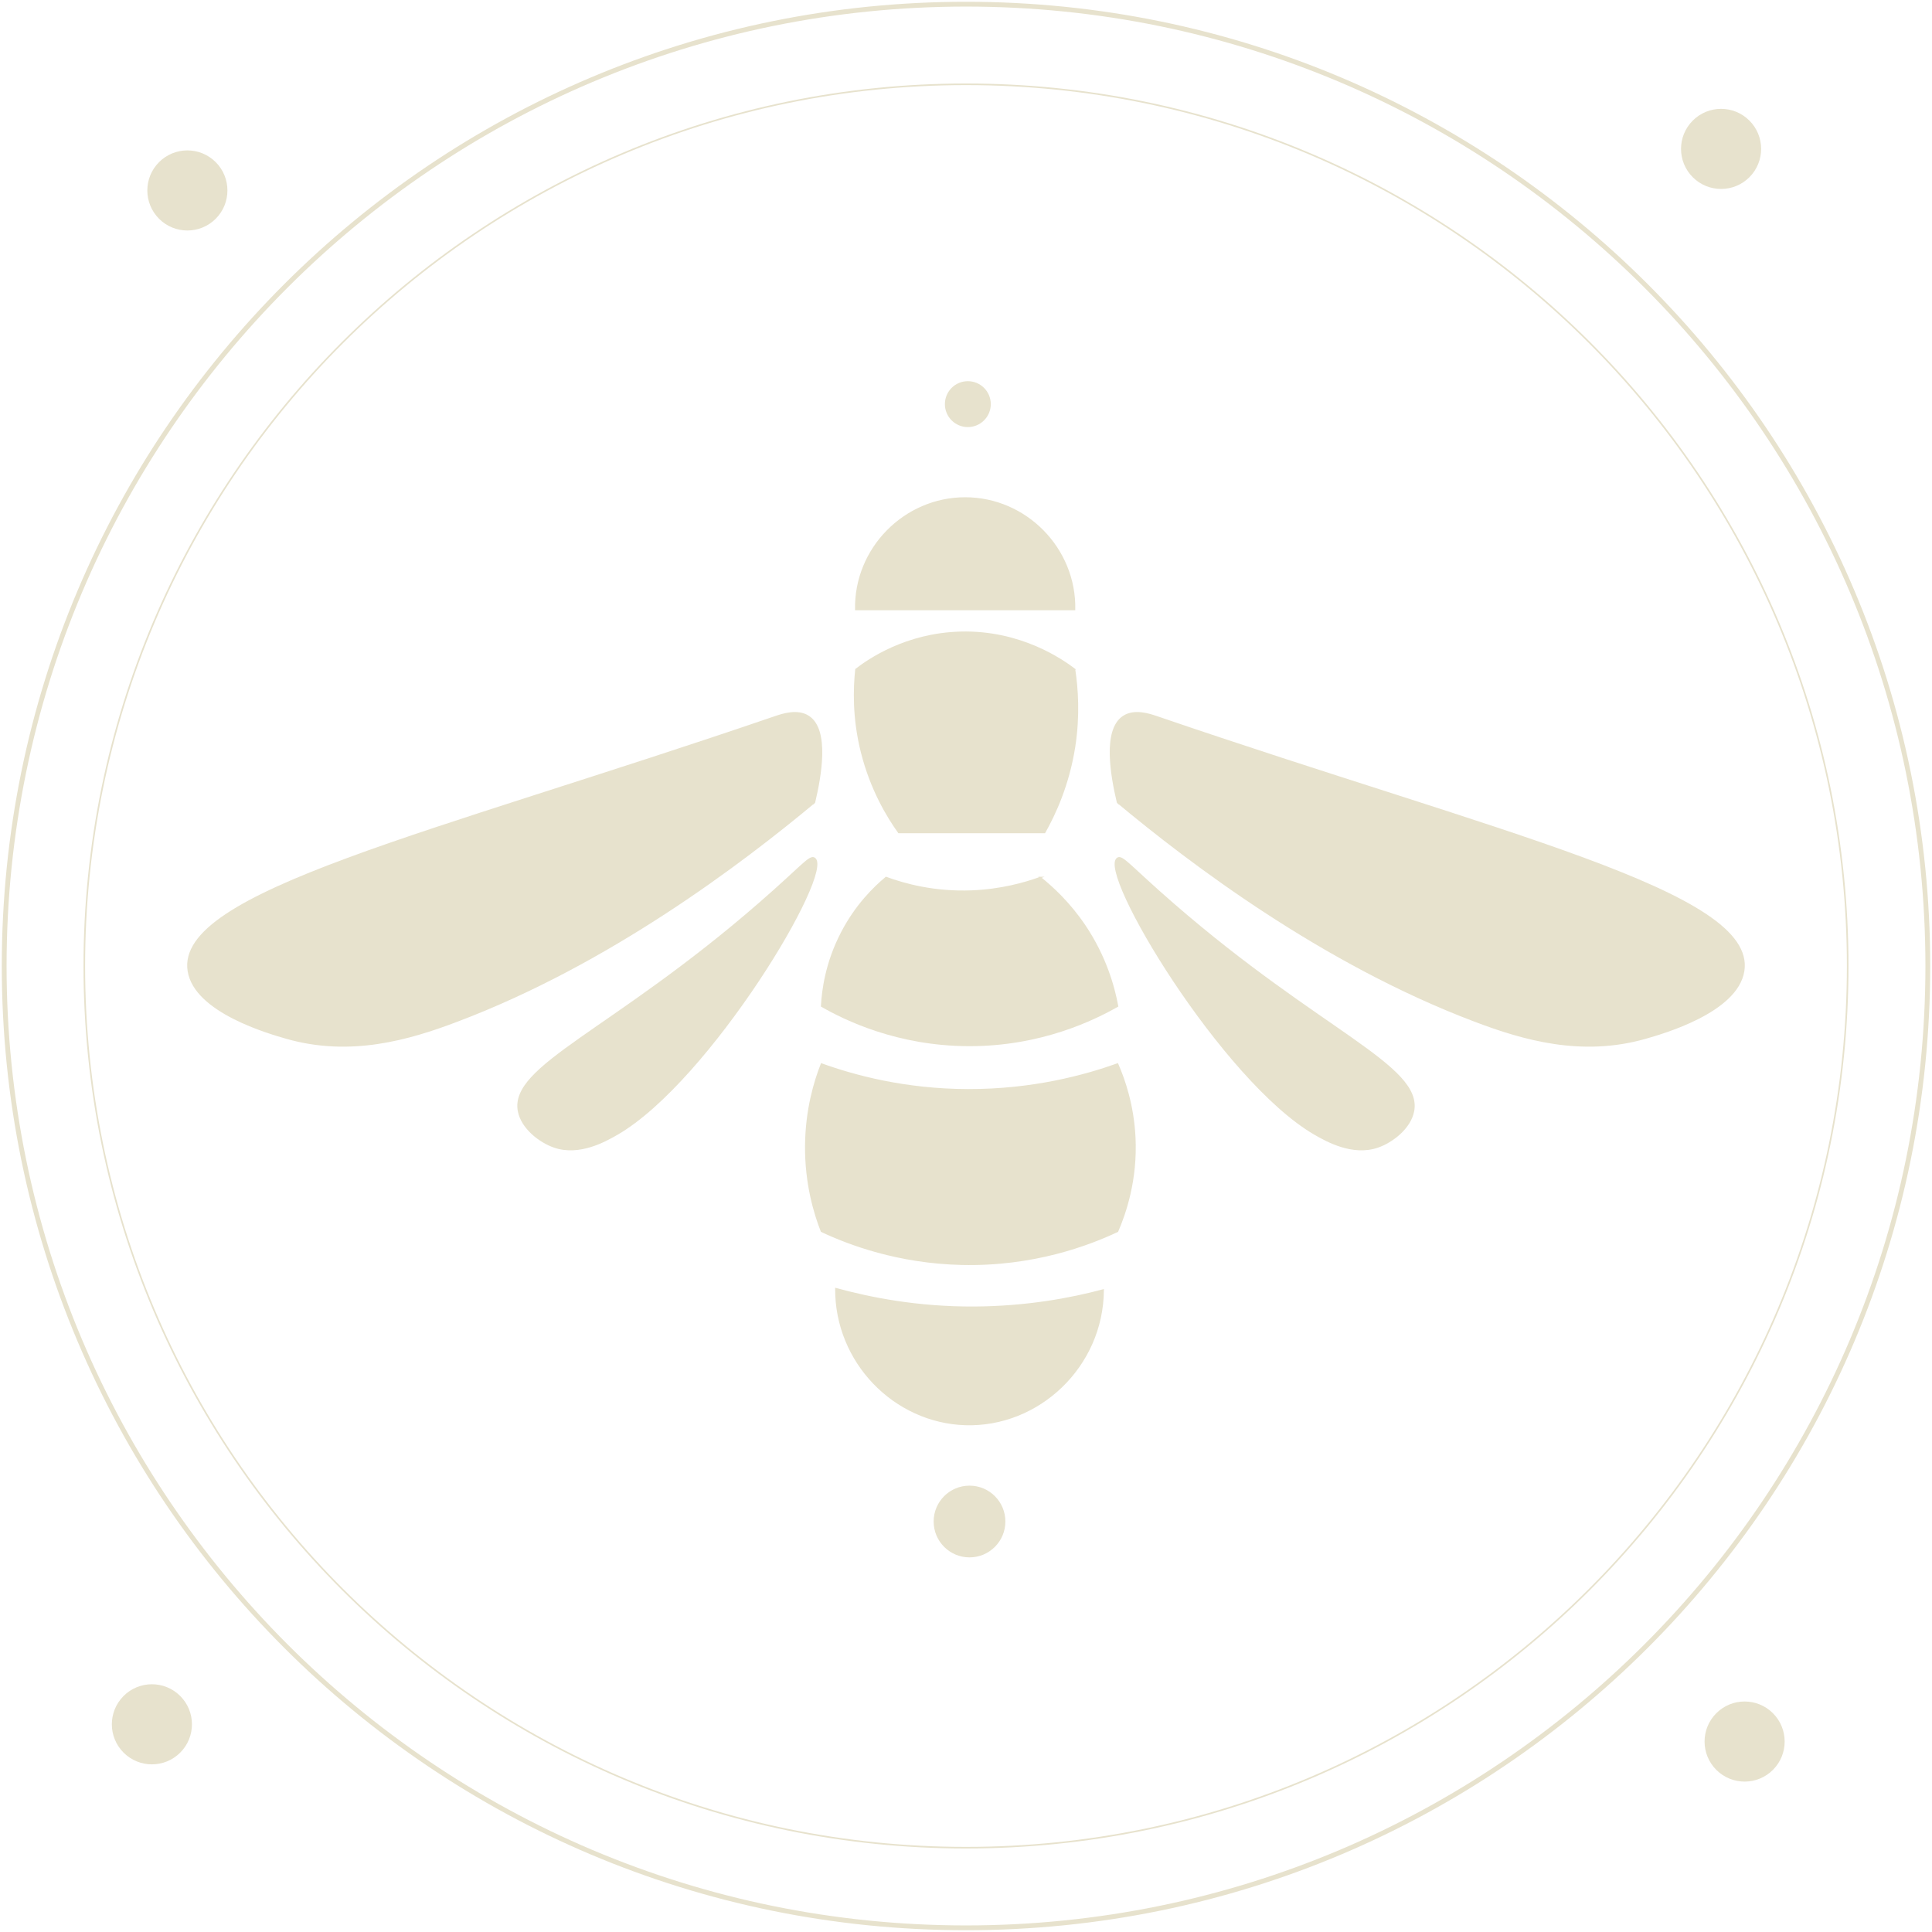 <?xml version="1.0" encoding="UTF-8"?>
<svg xmlns="http://www.w3.org/2000/svg" width="603" height="603" viewBox="0 0 603 603" fill="none">
  <g clip-path="url(#clip0_2857_23)">
    <path d="M301.5 601.695C467.293 601.695 601.695 467.293 601.695 301.5C601.695 135.707 467.293 1.305 301.5 1.305C135.707 1.305 1.306 135.707 1.306 301.5C1.306 467.293 135.707 601.695 301.5 601.695Z" stroke="#E7E2CD" stroke-width="1.5" stroke-miterlimit="10"></path>
    <path d="M301.5 576.687C453.481 576.687 576.687 453.482 576.687 301.5C576.687 149.518 453.481 26.313 301.5 26.313C149.518 26.313 26.312 149.518 26.312 301.5C26.312 453.482 149.518 576.687 301.5 576.687Z" stroke="#E7E2CD" stroke-width="0.5" stroke-miterlimit="10"></path>
    <path d="M335.383 208.988C336.27 214.835 336.897 223.241 335.383 233.056C333.503 245.063 329.222 254.2 326.038 259.838H280.513C276.962 254.878 271.846 246.421 268.922 234.831C266.208 224.076 266.521 214.835 267.147 208.936C271.063 205.908 282.705 197.815 299.725 197.345C318.624 196.823 331.728 206.116 335.435 208.936L335.383 208.988Z" fill="#E7E2CD" stroke="#E7E2CD" stroke-width="0.45" stroke-miterlimit="10"></path>
    <path d="M335.383 190.245H267.095C266.73 171.242 282.288 155.423 301.239 155.423C320.191 155.423 335.748 171.242 335.383 190.245Z" fill="#E7E2CD" stroke="#E7E2CD" stroke-width="0.45" stroke-miterlimit="10"></path>
    <path d="M348.8 250.441C346.869 242.296 344.258 227.887 350.576 223.658C354.073 221.309 358.929 223.032 360.86 223.658C468.722 260.621 548.13 278.372 544.214 303.066C542.178 315.909 518.893 322.488 513.412 324.054C493.625 329.64 475.561 324.471 460.316 318.676C412.912 300.769 371.563 269.392 348.748 250.389L348.8 250.441Z" fill="#E7E2CD" stroke="#E7E2CD" stroke-width="0.45" stroke-miterlimit="10"></path>
    <path d="M348.801 267.878C350.315 266.886 352.821 270.541 366.186 282.131C411.972 321.913 443.871 332.616 441.157 346.816C440.112 352.194 434.422 356.475 429.984 357.989C422.153 360.651 414.165 356.162 410.354 353.969C381.535 337.262 342.432 271.95 348.801 267.878Z" fill="#E7E2CD" stroke="#E7E2CD" stroke-width="0.45" stroke-miterlimit="10"></path>
    <path d="M254.2 250.441C256.132 242.296 258.742 227.887 252.425 223.658C248.927 221.309 244.072 223.032 242.14 223.658C134.279 260.621 54.871 278.372 58.786 303.066C60.822 315.909 84.107 322.488 89.589 324.054C109.376 329.64 127.439 324.471 142.684 318.676C190.089 300.769 231.437 269.392 254.252 250.389L254.2 250.441Z" fill="#E7E2CD" stroke="#E7E2CD" stroke-width="0.45" stroke-miterlimit="10"></path>
    <path d="M254.2 267.878C252.686 266.886 250.18 270.541 236.815 282.131C191.029 321.913 159.13 332.616 161.845 346.816C162.889 352.194 168.579 356.475 173.017 357.989C180.848 360.651 188.836 356.162 192.647 353.969C221.466 337.262 260.569 271.95 254.2 267.878Z" fill="#E7E2CD" stroke="#E7E2CD" stroke-width="0.45" stroke-miterlimit="10"></path>
    <path d="M324.681 273.882C328.649 277.067 333.817 281.87 338.516 288.814C345.146 298.629 347.705 308.13 348.801 314.03C341.544 318.154 324.994 326.351 302.388 326.299C280.043 326.246 263.65 318.154 256.445 314.03C256.706 309.122 257.803 300.456 262.71 291.058C267.148 282.496 272.891 276.91 276.545 273.882C282.236 275.97 291.581 278.581 303.328 278.111C312.36 277.745 319.721 275.709 324.733 273.882H324.681Z" fill="#E7E2CD" stroke="#E7E2CD" stroke-width="0.45" stroke-miterlimit="10"></path>
    <path d="M348.801 384.302C351.202 378.715 354.857 368.274 354.178 354.856C353.656 344.937 350.993 337.106 348.801 332.094C338.568 335.748 322.383 340.186 302.075 340.134C282.34 340.082 266.521 335.748 256.393 332.094C254.252 337.523 251.59 346.346 251.485 357.519C251.381 369.37 254.2 378.715 256.393 384.302C264.955 388.322 280.252 394.117 300.143 394.586C322.644 395.109 339.925 388.478 348.801 384.302Z" fill="#E7E2CD" stroke="#E7E2CD" stroke-width="0.45" stroke-miterlimit="10"></path>
    <path d="M344.31 402.627C334.182 405.341 320.451 407.899 304.163 408.004C286.36 408.108 271.533 405.132 260.882 402.209C260.778 425.076 279.051 443.871 301.239 444.602C324.263 445.332 344.154 426.381 344.31 402.679V402.627Z" fill="#E7E2CD" stroke="#E7E2CD" stroke-width="0.45" stroke-miterlimit="10"></path>
    <path d="M302.596 485.167C308.277 485.167 312.881 480.562 312.881 474.882C312.881 469.202 308.277 464.597 302.596 464.597C296.916 464.597 292.312 469.202 292.312 474.882C292.312 480.562 296.916 485.167 302.596 485.167Z" fill="#E7E2CD" stroke="#E7E2CD" stroke-width="1.82" stroke-miterlimit="10"></path>
    <path d="M302.074 132.712C305.707 132.712 308.652 129.767 308.652 126.134C308.652 122.501 305.707 119.556 302.074 119.556C298.441 119.556 295.496 122.501 295.496 126.134C295.496 129.767 298.441 132.712 302.074 132.712Z" fill="#E7E2CD" stroke="#E7E2CD" stroke-width="1.17" stroke-miterlimit="10"></path>
    <circle cx="47.409" cy="538.176" r="12.5" transform="rotate(-45.113 47.409 538.176)" fill="#E7E2CD"></circle>
    <circle cx="537.171" cy="46.475" r="12.5" transform="rotate(-45.113 537.171 46.475)" fill="#E7E2CD"></circle>
    <circle cx="58.483" cy="59.442" r="12.5" transform="rotate(-45.113 58.483 59.442)" fill="#E7E2CD"></circle>
    <circle cx="544.516" cy="543.558" r="12.5" transform="rotate(-45.113 544.516 543.558)" fill="#E7E2CD"></circle>
  </g>
  <defs>
    <clipPath id="clip0_2857_23">
      <rect width="603" height="603" fill="white"></rect>
    </clipPath>
  </defs>
</svg>
